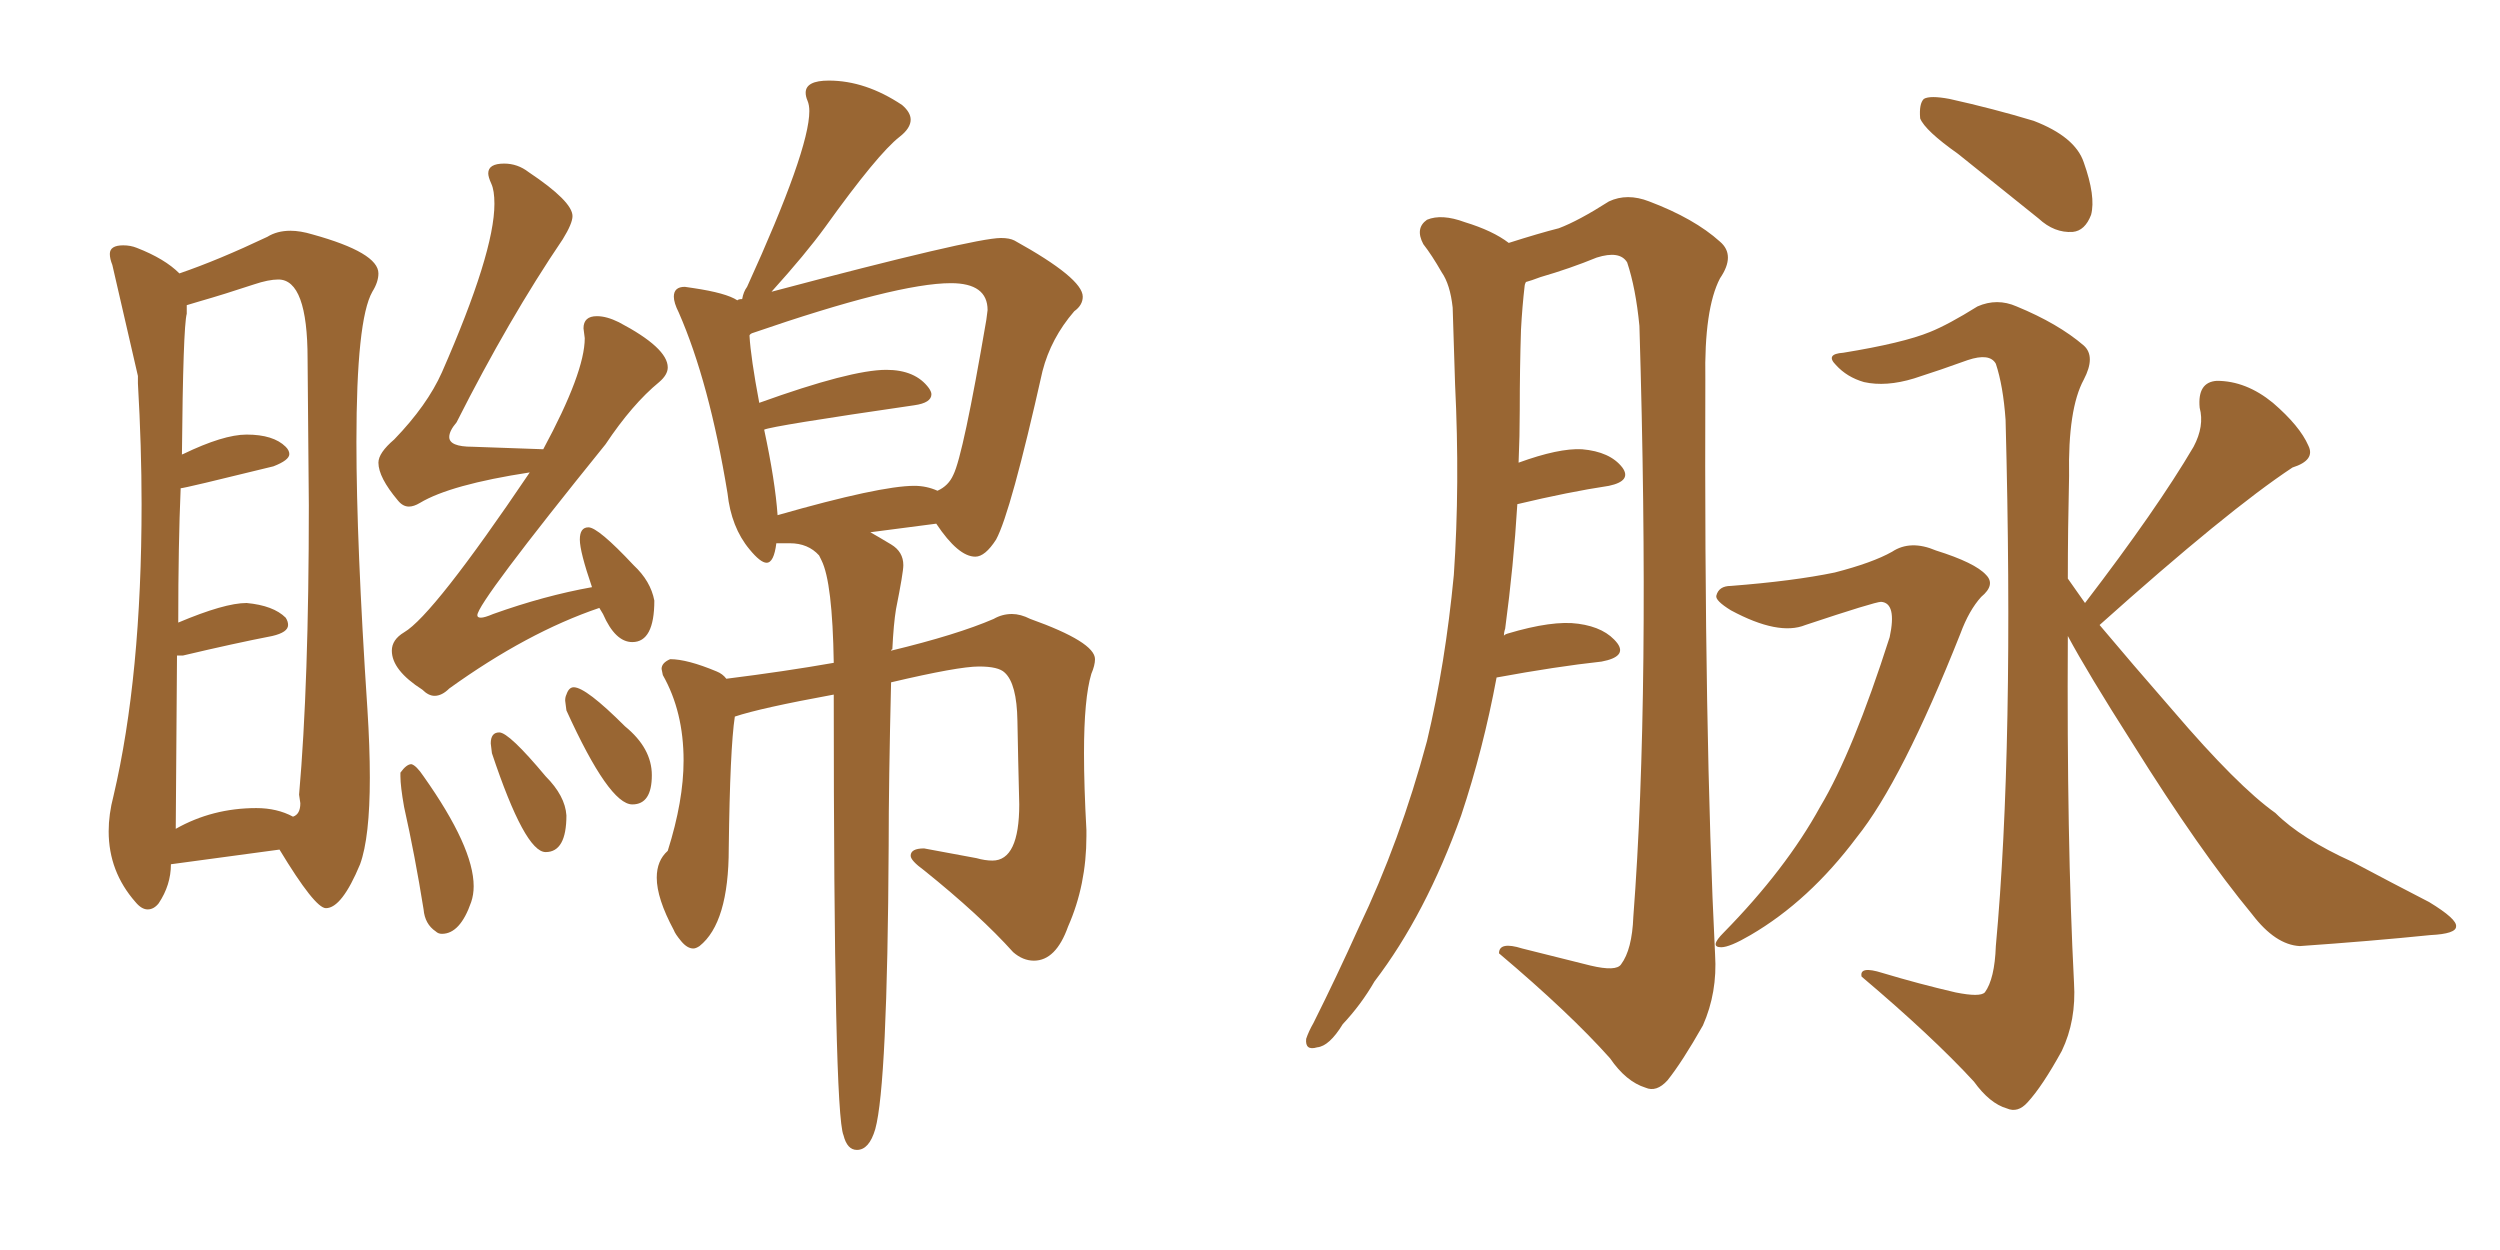 <svg xmlns="http://www.w3.org/2000/svg" xmlns:xlink="http://www.w3.org/1999/xlink" width="300" height="150"><path fill="#996633" padding="10" d="M17.72 109.13L17.72 109.13Q18.46 109.13 19.04 108.40L19.04 108.40Q20.51 106.20 20.51 103.71L20.51 103.71L33.54 101.95Q37.79 108.98 39.11 108.98L39.11 108.98Q41.02 108.98 43.21 103.71L43.21 103.71Q44.38 100.49 44.38 93.31L44.38 93.31Q44.38 89.65 44.09 85.11L44.09 85.11Q42.77 65.19 42.77 53.03L42.77 53.03Q42.77 38.38 44.68 35.01L44.68 35.01Q45.41 33.84 45.41 32.81L45.41 32.81Q45.41 30.32 37.50 28.13L37.50 28.13Q36.04 27.69 34.86 27.69L34.86 27.69Q33.25 27.69 32.08 28.42L32.08 28.42Q26.22 31.20 21.53 32.81L21.53 32.81Q19.78 31.05 16.41 29.74L16.41 29.74Q15.67 29.44 14.79 29.44L14.79 29.44Q13.18 29.44 13.18 30.47L13.18 30.47Q13.18 31.05 13.48 31.79L13.48 31.79L16.55 45.12L16.55 46.00Q16.99 53.61 16.99 60.50L16.99 60.50Q16.99 81.15 13.62 95.51L13.62 95.51Q13.04 97.71 13.04 99.76L13.04 99.76Q13.04 104.59 16.26 108.25L16.26 108.25Q16.99 109.13 17.72 109.13ZM21.09 99.46L21.09 99.46L21.24 78.66L21.97 78.66Q28.13 77.20 32.67 76.32L32.67 76.32Q34.57 75.88 34.57 75L34.57 75Q34.57 74.56 34.28 74.12L34.28 74.12Q32.81 72.66 29.59 72.36L29.59 72.36Q26.95 72.36 21.39 74.71L21.39 74.71Q21.39 65.33 21.68 58.59L21.68 58.59Q22.12 58.59 32.81 55.96L32.81 55.96Q34.72 55.22 34.72 54.49L34.72 54.49Q34.72 54.05 34.28 53.61L34.28 53.61Q32.81 52.15 29.59 52.15L29.59 52.15Q26.81 52.15 21.97 54.49L21.97 54.49Q21.83 54.49 21.83 54.64L21.83 54.64Q21.97 39.26 22.41 37.65L22.41 37.65L22.41 36.62L23.88 36.18Q26.95 35.30 30.47 34.13L30.47 34.13Q32.23 33.54 33.40 33.54L33.40 33.54Q36.91 33.54 36.91 43.07L36.91 43.07L37.06 60.64Q37.06 82.03 35.89 95.36L35.89 95.36L36.04 96.39Q36.04 97.71 35.16 98.00L35.16 98.00Q33.25 96.97 30.76 96.97L30.76 96.97Q25.49 96.97 21.09 99.46ZM52.15 83.50L52.15 83.50Q53.03 83.50 53.91 82.62L53.91 82.62Q63.28 75.88 71.92 72.95L71.92 72.95L72.36 73.68Q73.83 77.05 75.88 77.05L75.88 77.05Q78.52 77.05 78.52 72.07L78.52 72.07Q78.08 69.73 76.03 67.82L76.03 67.82Q71.78 63.28 70.61 63.28L70.61 63.28Q69.58 63.28 69.58 64.75L69.58 64.75Q69.58 66.21 71.04 70.46L71.04 70.46Q65.33 71.48 59.18 73.68L59.18 73.68Q58.15 74.12 57.71 74.12L57.71 74.12Q57.28 74.12 57.28 73.83L57.28 73.83Q57.28 72.36 72.66 53.32L72.66 53.32Q75.88 48.49 79.10 45.85L79.10 45.85Q80.13 44.97 80.13 44.09L80.13 44.09Q80.13 41.75 74.27 38.67L74.27 38.67Q72.80 37.94 71.63 37.94L71.63 37.94Q70.02 37.94 70.02 39.40L70.02 39.40L70.17 40.58Q70.17 44.68 65.19 53.91L65.19 53.91L56.69 53.61Q53.91 53.61 53.91 52.44L53.91 52.44Q53.91 51.71 54.79 50.68L54.79 50.68Q61.08 38.23 67.53 28.71L67.53 28.71Q68.70 26.81 68.70 25.93L68.70 25.93Q68.70 24.17 63.43 20.65L63.43 20.65Q62.11 19.63 60.50 19.63L60.50 19.63Q58.59 19.63 58.59 20.80L58.59 20.80Q58.59 21.24 58.96 22.05Q59.33 22.85 59.33 24.46L59.33 24.46Q59.33 30.32 53.03 44.68L53.03 44.68Q51.27 48.63 47.31 52.73L47.31 52.73Q45.41 54.35 45.41 55.52L45.41 55.52Q45.41 57.28 47.75 60.06L47.75 60.06Q48.34 60.79 49.07 60.79L49.07 60.79Q49.66 60.79 50.39 60.35L50.39 60.35Q54.05 58.15 63.57 56.69L63.57 56.69Q52.00 73.83 48.49 75.88L48.49 75.88Q47.02 76.76 47.02 78.08L47.02 78.08Q47.02 80.42 50.68 82.76L50.68 82.76Q51.42 83.50 52.15 83.50ZM53.03 112.06L53.03 112.06Q55.22 112.06 56.54 108.25L56.54 108.25Q56.84 107.37 56.84 106.35L56.84 106.35Q56.84 101.66 50.83 93.16L50.83 93.16Q49.95 91.85 49.37 91.70L49.37 91.70Q48.78 91.70 48.05 92.72L48.05 92.72L48.05 93.16Q48.05 94.34 48.49 96.83L48.49 96.83Q49.80 102.69 50.83 109.13L50.83 109.13Q50.98 110.89 52.29 111.77L52.29 111.77Q52.59 112.06 53.03 112.06ZM65.48 102.25L65.48 102.25Q67.97 102.25 67.97 97.85L67.97 97.85Q67.82 95.51 65.48 93.16L65.48 93.16Q61.08 87.89 59.91 87.89L59.91 87.89Q58.89 87.89 58.89 89.21L58.89 89.21L59.03 90.38Q62.99 102.25 65.48 102.25ZM75.88 96.53L75.88 96.53Q78.22 96.53 78.22 93.02L78.22 93.02Q78.22 89.79 75 87.16L75 87.16Q70.31 82.47 68.85 82.47L68.85 82.47Q68.26 82.47 67.97 83.35L67.97 83.35Q67.82 83.64 67.82 84.08L67.82 84.08L67.97 85.25Q73.10 96.53 75.88 96.53ZM102.83 137.99L102.83 137.99Q104.30 137.99 105.03 135.50L105.03 135.50Q106.49 130.22 106.64 101.51L106.64 101.51Q106.64 93.90 106.93 81.88L106.93 81.88Q114.99 79.98 117.48 79.98L117.48 79.98Q119.82 79.98 120.56 80.71L120.56 80.71Q122.02 82.03 122.09 86.50Q122.17 90.97 122.31 96.53L122.31 96.53Q122.31 103.27 119.09 103.27L119.09 103.27Q118.21 103.27 117.19 102.98L117.19 102.98L110.89 101.81Q109.28 101.81 109.28 102.69L109.28 102.69Q109.28 103.27 110.89 104.44L110.89 104.44Q117.63 109.86 121.58 114.26L121.58 114.26Q122.75 115.28 124.07 115.28L124.07 115.28Q126.71 115.28 128.17 111.18L128.17 111.18Q130.37 106.20 130.37 100.34L130.37 100.34L130.37 99.61Q130.08 94.34 130.08 90.38L130.08 90.38Q130.08 83.79 130.96 80.86L130.96 80.86Q131.40 79.83 131.40 79.10L131.40 79.10Q131.40 77.05 123.63 74.27L123.63 74.27Q122.46 73.68 121.44 73.68L121.44 73.68Q120.26 73.68 119.24 74.27L119.24 74.27Q114.84 76.17 106.93 78.08L106.93 78.08Q106.93 77.93 107.08 77.93L107.08 77.93Q107.23 74.85 107.52 73.10L107.52 73.10Q108.40 68.70 108.40 67.82L108.40 67.82Q108.40 66.21 106.93 65.33Q105.47 64.45 104.44 63.87L104.44 63.87L112.35 62.84Q114.99 66.80 117.04 66.80L117.04 66.80Q118.21 66.80 119.53 64.75L119.53 64.75Q121.29 61.52 125.10 44.53L125.10 44.53Q126.12 40.58 128.91 37.35L128.91 37.35Q129.93 36.62 129.93 35.60L129.93 35.60Q129.93 33.40 121.73 28.86L121.73 28.86Q121.14 28.56 120.12 28.56L120.12 28.56Q116.89 28.56 92.58 35.01L92.58 35.01Q96.68 30.47 99.02 27.25L99.02 27.25Q105.32 18.46 107.96 16.41L107.96 16.41Q109.28 15.38 109.28 14.36L109.28 14.36Q109.28 13.48 108.25 12.60L108.25 12.60Q103.86 9.67 99.46 9.67L99.46 9.67Q96.68 9.67 96.68 11.13L96.68 11.13Q96.68 11.57 96.90 12.08Q97.12 12.60 97.12 13.33L97.12 13.33Q97.12 18.02 89.65 34.42L89.65 34.42Q89.21 35.01 89.06 35.89L89.06 35.89Q88.62 35.89 88.48 36.04L88.48 36.04Q87.16 35.16 83.20 34.57L83.20 34.57L82.18 34.42Q80.86 34.42 80.86 35.60L80.86 35.60Q80.86 36.33 81.45 37.50L81.45 37.50Q85.11 45.85 87.30 59.18L87.30 59.18Q87.74 63.28 89.94 65.92L89.94 65.92Q91.26 67.53 91.99 67.53L91.99 67.53Q92.87 67.53 93.16 65.19L93.16 65.19L94.78 65.19Q96.97 65.19 98.29 66.65L98.29 66.65L98.58 67.24Q99.90 69.87 100.05 79.54L100.05 79.54Q94.19 80.57 87.16 81.45L87.16 81.45Q86.72 80.86 85.99 80.57L85.99 80.57Q82.47 79.10 80.42 79.10L80.42 79.10Q79.39 79.54 79.39 80.27L79.39 80.27L79.54 81.01Q82.03 85.40 82.03 91.26L82.03 91.26Q82.03 96.09 80.13 102.10L80.13 102.10Q78.81 103.27 78.81 105.32L78.81 105.32Q78.81 107.81 80.86 111.62L80.86 111.62Q81.01 112.06 81.74 112.94Q82.47 113.82 83.20 113.82L83.20 113.82Q83.50 113.82 83.94 113.53L83.94 113.53Q87.45 110.74 87.45 101.81L87.45 101.81Q87.60 89.79 88.18 85.99L88.18 85.99Q91.26 84.96 100.05 83.35L100.05 83.35Q100.05 133.59 101.22 136.23L101.22 136.23Q101.66 137.99 102.83 137.99ZM93.31 61.82L93.31 61.82Q93.02 57.71 91.70 51.56L91.70 51.56Q92.58 51.12 109.72 48.63L109.72 48.63Q111.77 48.34 111.77 47.31L111.77 47.31Q111.77 47.02 111.47 46.58L111.47 46.58Q109.86 44.38 106.35 44.38L106.35 44.38Q102.10 44.38 91.11 48.34L91.11 48.34Q90.09 42.92 89.94 40.28L89.94 40.28Q89.94 40.14 90.23 39.99L90.23 39.99Q107.67 33.98 114.11 33.98L114.11 33.98Q118.51 33.98 118.51 37.21L118.51 37.21L118.36 38.38Q115.58 54.64 114.40 56.98L114.40 56.98Q113.82 58.30 112.50 58.89L112.50 58.89Q111.18 58.30 109.72 58.30L109.72 58.30Q105.62 58.30 93.31 61.82ZM179.59 81.30L179.59 81.30Q177.98 89.94 175.34 97.85L175.34 97.85Q171.09 109.72 164.94 117.77L164.94 117.77Q163.33 120.56 161.13 122.90L161.13 122.90Q159.52 125.54 158.06 125.68L158.06 125.68Q156.59 126.12 156.74 124.66L156.74 124.66Q157.03 123.78 157.62 122.75L157.62 122.75Q160.40 117.19 163.04 111.33L163.04 111.33Q168.02 100.93 171.24 88.92L171.24 88.92Q173.44 79.69 174.46 68.99L174.46 68.99Q175.20 58.15 174.61 46.14L174.61 46.14Q174.46 41.02 174.32 36.91L174.32 36.91Q174.02 34.13 173.00 32.67L173.00 32.67Q171.83 30.62 170.80 29.30L170.80 29.30Q169.78 27.39 171.24 26.37L171.24 26.37Q173.00 25.63 175.78 26.66L175.78 26.66Q179.15 27.69 181.05 29.15L181.05 29.15Q184.72 27.98 187.06 27.39L187.06 27.39Q189.40 26.51 193.07 24.17L193.07 24.17Q195.26 23.14 197.90 24.17L197.90 24.17Q203.32 26.22 206.40 29.00L206.40 29.00Q208.30 30.62 206.40 33.40L206.40 33.40Q204.49 37.06 204.64 45.56L204.64 45.56Q204.49 88.18 205.81 114.55L205.81 114.55Q206.10 119.09 204.35 123.05L204.35 123.05Q201.86 127.44 200.10 129.64L200.10 129.64Q198.78 131.10 197.46 130.52L197.46 130.52Q195.12 129.79 193.21 127.00L193.21 127.00Q188.38 121.58 179.88 114.40L179.88 114.40Q179.88 112.94 182.67 113.82L182.67 113.82Q186.77 114.84 190.87 115.87L190.87 115.87Q193.95 116.60 194.53 115.72L194.53 115.72Q195.85 113.96 196.00 110.01L196.00 110.01Q198.05 83.20 196.73 39.11L196.73 39.11Q196.29 34.57 195.26 31.49L195.26 31.49Q194.38 30.03 191.60 30.91L191.60 30.91Q188.38 32.23 184.86 33.25L184.86 33.25Q183.69 33.69 183.11 33.84L183.11 33.84Q182.96 34.13 182.96 34.28L182.96 34.28Q182.67 36.77 182.52 39.55L182.52 39.55Q182.37 44.24 182.37 49.22L182.37 49.22Q182.37 52.29 182.23 55.52L182.23 55.52Q187.06 53.76 189.84 53.91L189.84 53.91Q193.21 54.20 194.68 56.10L194.68 56.10Q195.85 57.71 193.07 58.30L193.07 58.30Q188.23 59.03 182.08 60.50L182.08 60.50Q181.64 67.82 180.62 75.44L180.62 75.44Q180.47 75.88 180.47 76.32L180.47 76.32Q180.47 76.17 180.91 76.03L180.91 76.03Q186.33 74.41 189.40 74.85L189.40 74.85Q192.63 75.29 194.09 77.20L194.09 77.20Q195.26 78.81 192.19 79.39L192.19 79.39Q186.77 79.98 179.59 81.30ZM234.96 18.46L234.96 18.46Q231.01 15.67 230.42 14.21L230.42 14.21Q230.27 12.45 230.86 11.87L230.86 11.87Q231.59 11.43 233.94 11.87L233.94 11.87Q239.21 13.04 244.04 14.50L244.04 14.50Q249.02 16.41 250.05 19.48L250.05 19.48Q251.51 23.58 250.93 25.78L250.93 25.78Q250.20 27.69 248.73 27.83L248.73 27.83Q246.53 27.98 244.63 26.22L244.63 26.22Q239.50 22.12 234.96 18.46ZM207.71 70.31L207.71 70.31Q215.19 69.73 220.17 68.70L220.17 68.70Q224.71 67.53 227.05 66.21L227.05 66.21Q229.25 64.75 232.32 66.06L232.32 66.06Q237.01 67.53 238.33 68.99L238.33 68.99Q239.50 70.17 237.74 71.63L237.74 71.63Q236.28 73.24 235.25 76.03L235.25 76.03Q228.22 93.75 222.80 100.49L222.80 100.49Q217.09 108.11 210.06 112.21L210.06 112.21Q207.57 113.67 206.54 113.67L206.54 113.67Q205.08 113.67 206.84 111.91L206.84 111.91Q214.31 104.30 218.41 96.83L218.41 96.83Q222.36 90.23 226.76 76.46L226.76 76.46Q227.64 72.36 225.73 72.22L225.73 72.22Q225 72.22 216.65 75L216.65 75Q213.43 76.32 207.71 73.24L207.71 73.24Q205.81 72.07 205.96 71.48L205.96 71.48Q206.25 70.31 207.71 70.31ZM250.20 72.36L250.20 72.36L250.20 72.36Q258.84 61.08 263.23 53.61L263.23 53.61Q264.55 51.12 263.96 48.93L263.96 48.93Q263.67 45.85 266.02 45.70L266.02 45.70Q269.53 45.70 272.75 48.34L272.75 48.34Q275.98 51.12 277.00 53.47L277.00 53.47Q277.88 55.22 275.10 56.10L275.10 56.10Q267.33 61.23 251.95 75L251.95 75Q255.76 79.54 260.74 85.25L260.74 85.25Q268.51 94.34 273.05 97.56L273.05 97.56Q276.12 100.63 282.28 103.42L282.28 103.42Q286.96 105.91 291.50 108.25L291.50 108.25Q294.87 110.30 294.73 111.18L294.73 111.18Q294.73 112.06 291.65 112.21L291.65 112.21Q284.47 112.94 275.98 113.53L275.98 113.53Q273.05 113.38 270.26 109.72L270.26 109.72Q263.96 102.10 255.91 89.21L255.91 89.21Q250.49 80.71 248.14 76.32L248.14 76.32Q248.00 100.78 248.88 117.92L248.88 117.92Q249.17 122.46 247.41 126.12L247.41 126.12Q245.07 130.37 243.31 132.28L243.31 132.28Q242.14 133.59 240.82 133.01L240.82 133.01Q238.77 132.42 236.87 129.79L236.87 129.79Q231.88 124.37 223.39 117.19L223.39 117.19Q223.10 115.87 225.88 116.75L225.88 116.75Q230.27 118.07 234.67 119.09L234.67 119.09Q237.60 119.68 238.18 119.09L238.18 119.09Q239.36 117.48 239.50 113.53L239.50 113.53Q241.70 89.65 240.67 50.39L240.67 50.39Q240.38 46.29 239.50 43.65L239.50 43.65Q238.77 42.33 236.13 43.21L236.13 43.21Q232.91 44.38 229.69 45.41L229.69 45.41Q226.32 46.44 223.68 45.85L223.68 45.85Q221.63 45.26 220.31 43.80L220.31 43.80Q218.99 42.48 221.19 42.33L221.19 42.33Q228.37 41.16 231.59 39.84L231.59 39.84Q233.79 38.96 237.30 36.77L237.30 36.77Q239.65 35.74 241.99 36.77L241.99 36.77Q246.97 38.82 250.05 41.46L250.05 41.46Q251.51 42.77 250.05 45.56L250.05 45.56Q248.14 49.07 248.29 57.13L248.29 57.13Q248.14 63.57 248.14 69.43L248.14 69.43Q249.17 70.90 250.20 72.36Z"/></svg>